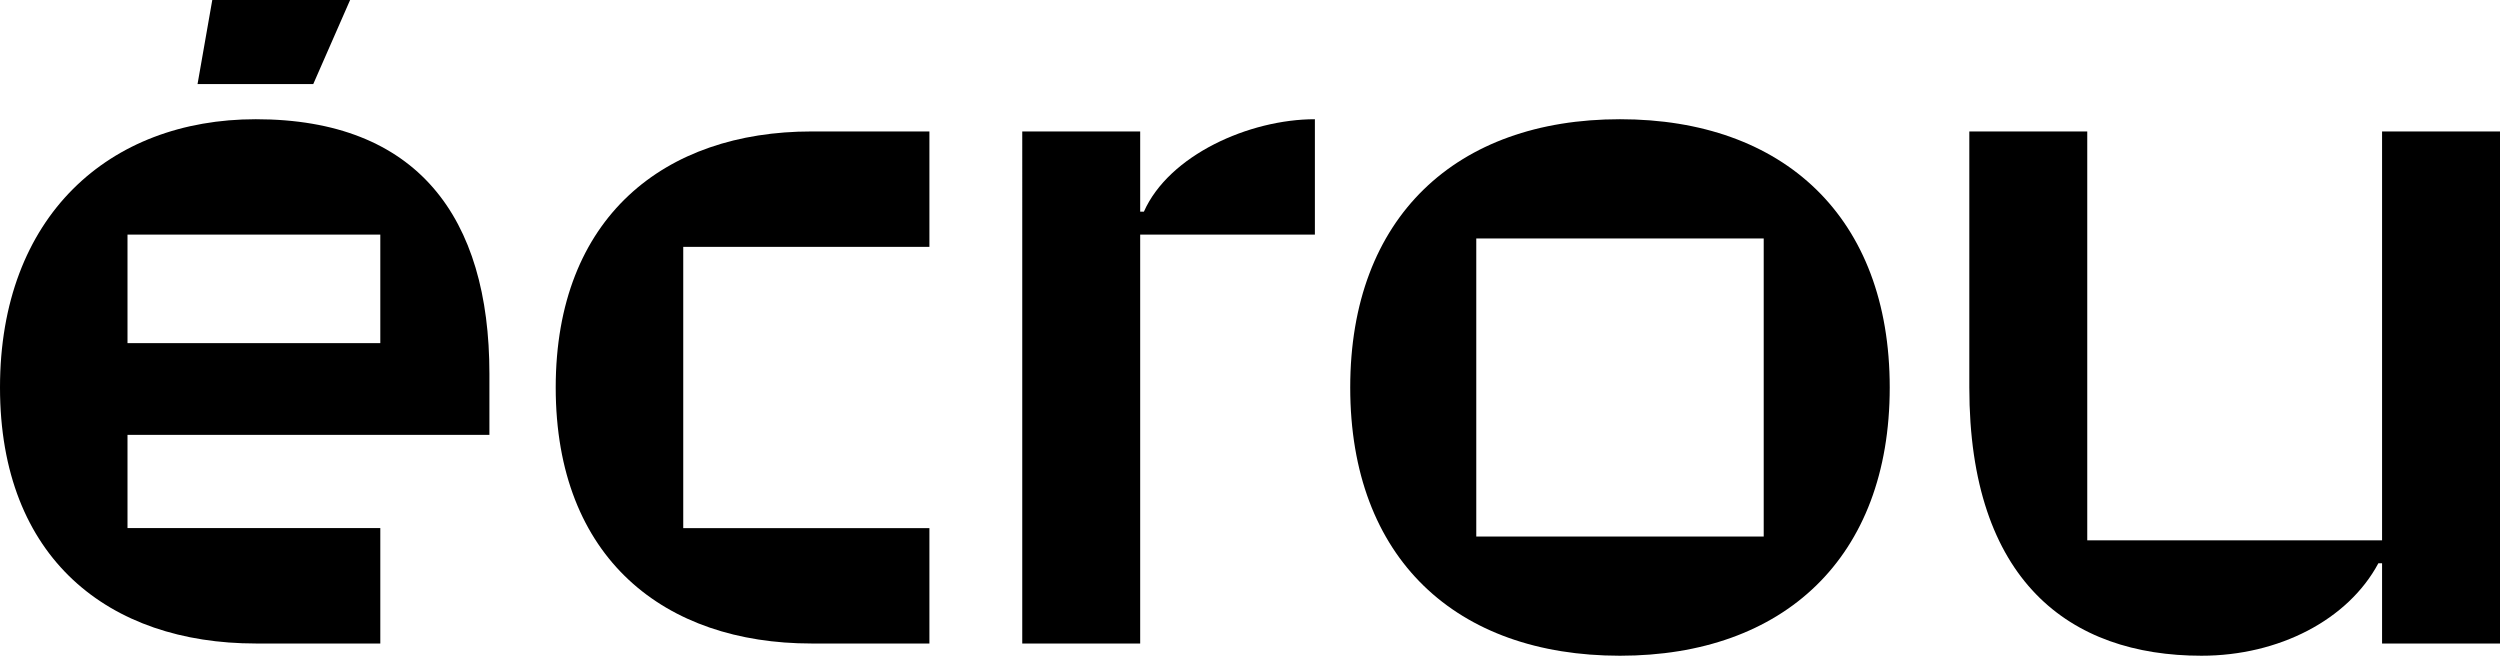 <?xml version="1.0" encoding="UTF-8"?>
<svg id="Calque_1" data-name="Calque 1" xmlns="http://www.w3.org/2000/svg" viewBox="0 0 948.64 248.77">
  <defs>
    <style>
      .cls-1 {
        fill: #fff;
      }
    </style>
  </defs>
  <rect class="cls-1" width="948.64" height="248.81"/>
  <g>
    <path d="M97.05,45.24c61.25,0,88.66,37.12,88.66,96.57v23.2H48.38v35.38h95.93v43.79h-47.27C41.39,244.17,0,211.99,0,147.03S41.39,45.24,97.05,45.24ZM144.31,130.21v-41.18H48.38v41.18h95.93ZM132.85,0l-13.98,31.9h-43.91L80.55,0h52.3Z"/>
    <path d="M210.87,147.03c0-64.67,41.39-97.15,97.05-97.15h44.75v43.79h-93.41v106.72h93.41v43.79h-44.75c-55.66,0-97.05-32.19-97.05-97.15Z"/>
    <path d="M432.65,89.03v155.15h-44.75V49.88h44.75v30.45h1.4c9.51-21.46,39.99-35.09,64.89-35.09v43.79h-66.28Z"/>
    <path d="M512.35,147.03c0-64.67,40.27-101.79,102.36-101.79s102.36,37.12,102.36,101.79-40.27,101.79-102.36,101.79-102.36-36.83-102.36-101.79ZM669.25,203.58v-113.1h-109.07v113.1h109.07Z"/>
    <path d="M903.89,205.03V49.88h44.75v194.3h-44.75v-30.45h-1.4c-11.47,21.46-37.76,35.09-67.12,35.09-50.06,0-88.1-28.42-88.1-101.79V49.88h44.75v155.15h111.87Z"/>
  </g>
</svg>